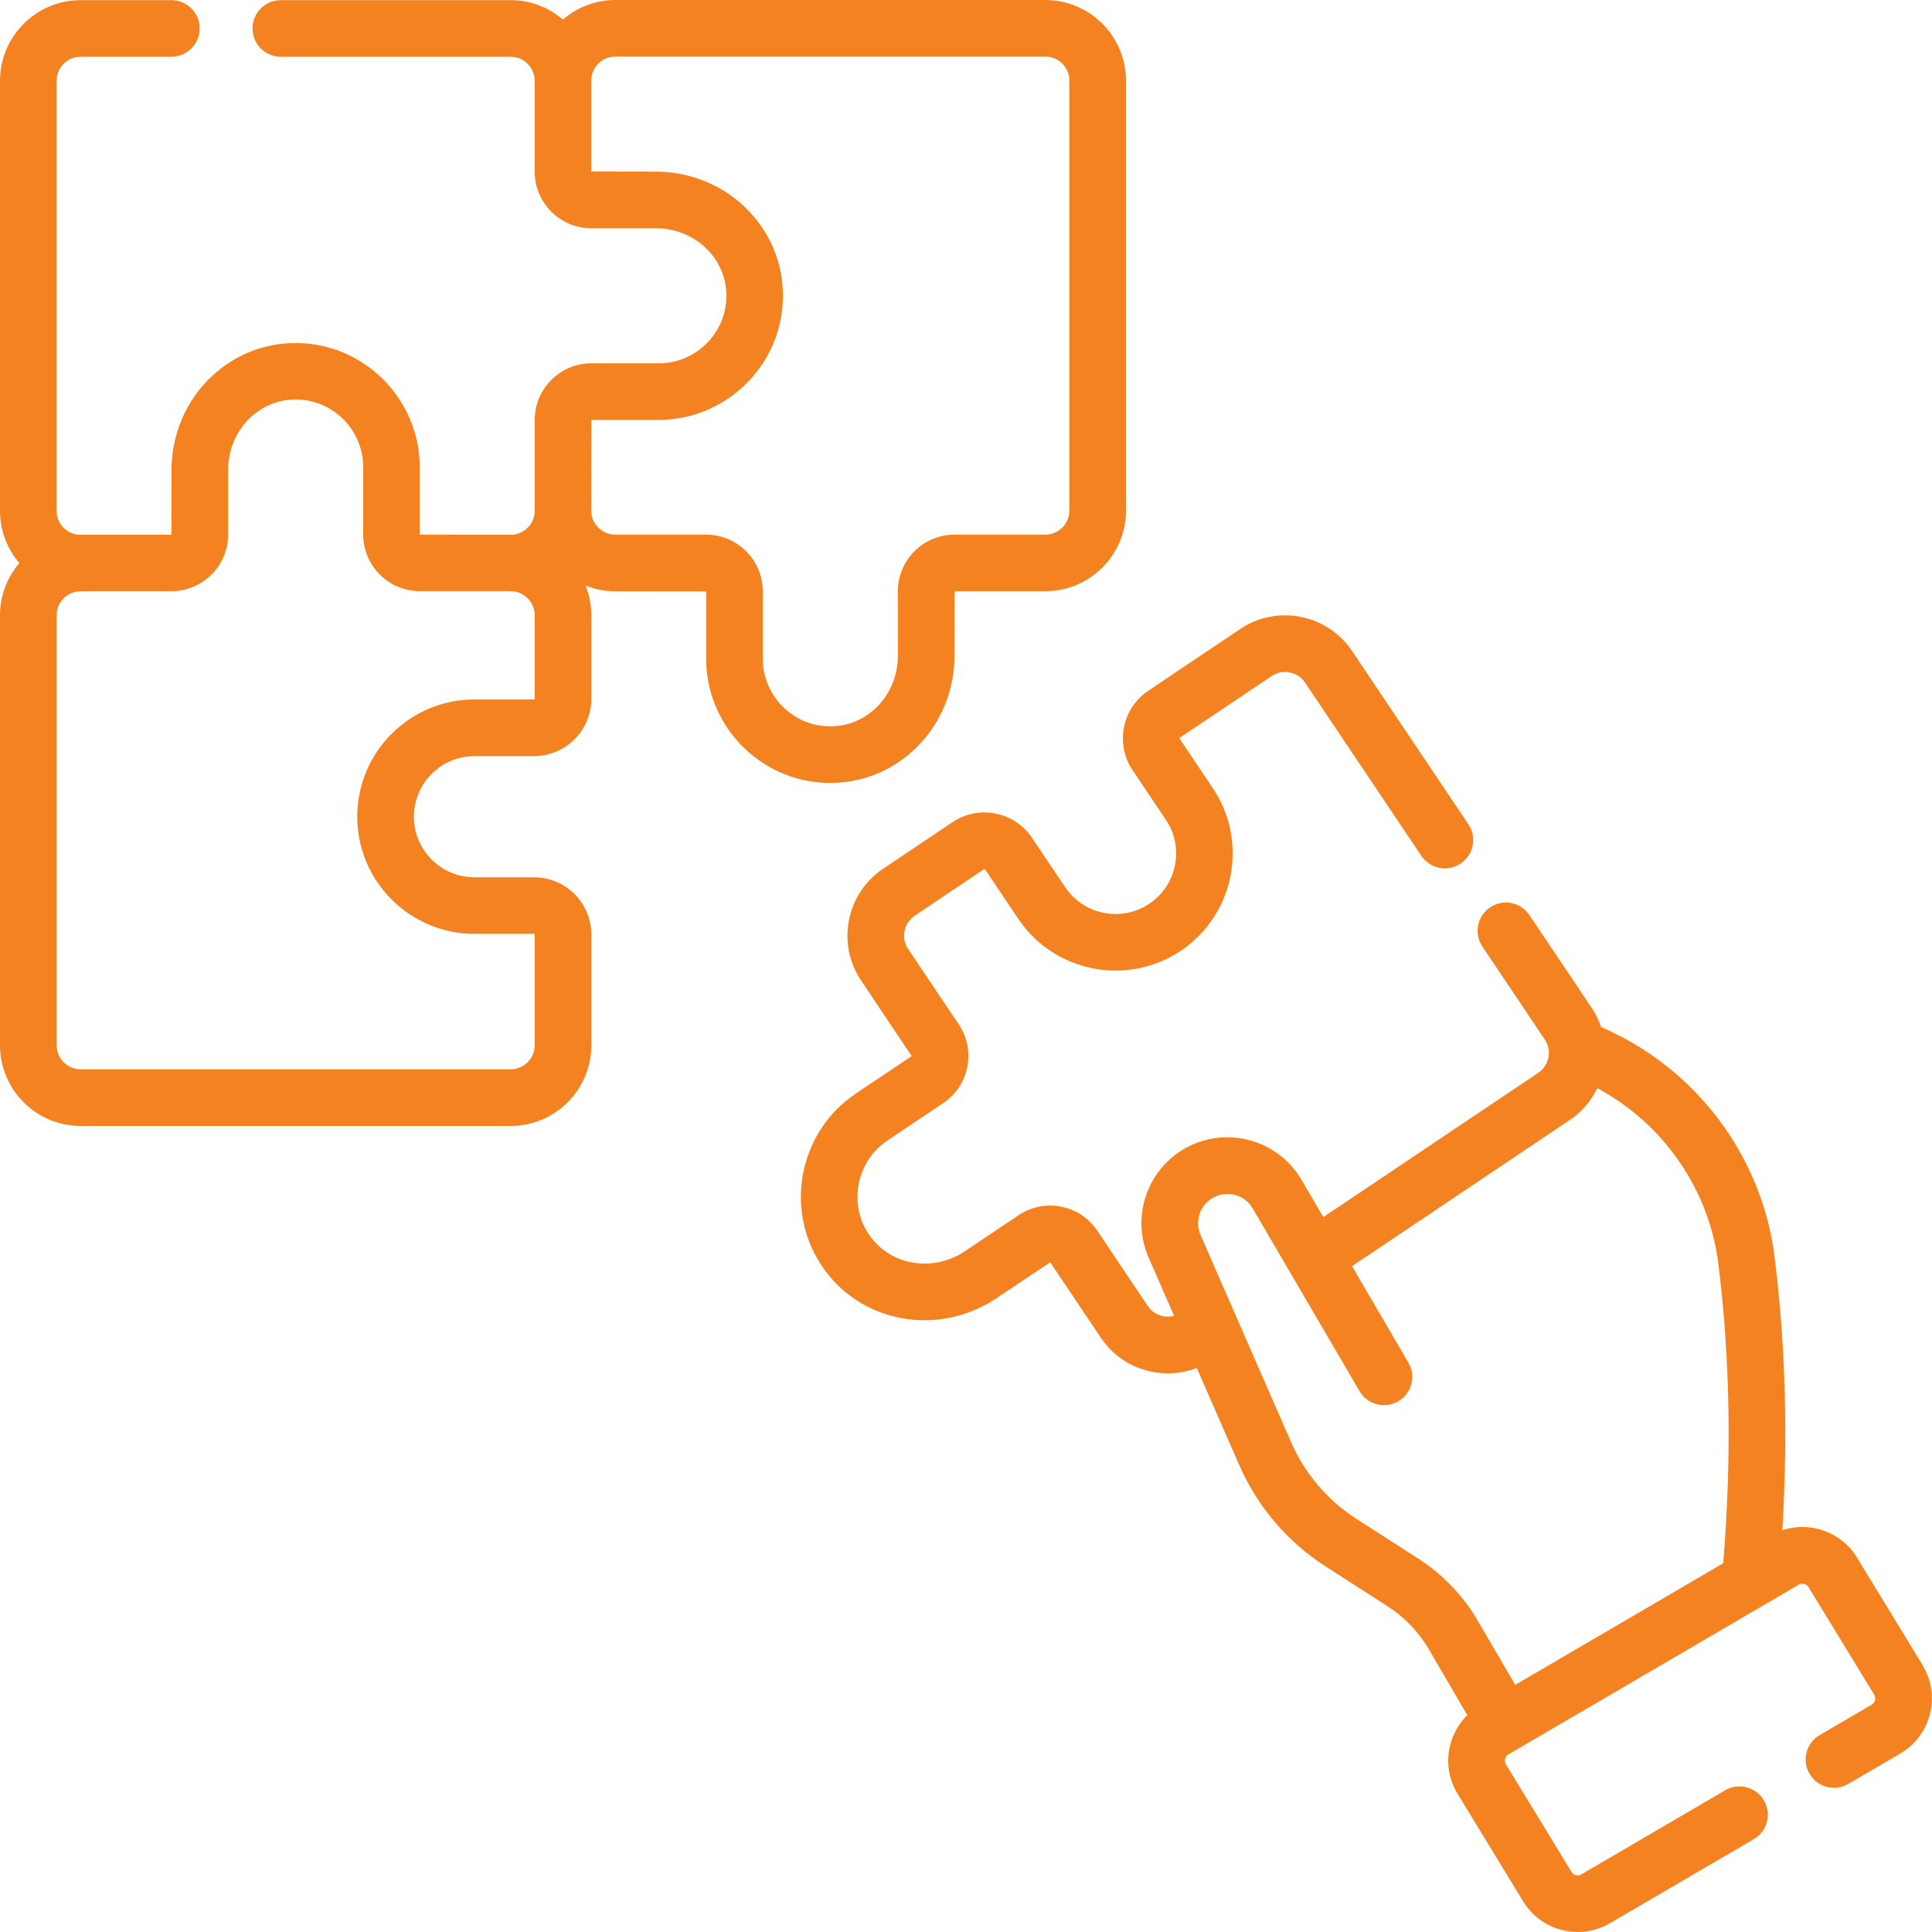 <svg width="104" height="104" viewBox="0 0 104 104" fill="none" xmlns="http://www.w3.org/2000/svg">
<path fill-rule="evenodd" clip-rule="evenodd" d="M49.193 40.371C47.952 41.525 46.374 42.145 44.702 42.145L44.7 42.149C44.535 42.149 44.369 42.143 44.2 42.13C40.731 41.875 38.013 38.948 38.013 35.466V31.837L33.124 31.831C32.558 31.831 32.015 31.717 31.518 31.518C31.719 32.015 31.831 32.556 31.831 33.124V37.617C31.831 39.317 30.447 40.701 28.747 40.701H25.542C23.742 40.701 22.28 42.163 22.28 43.963C22.28 45.762 23.744 47.225 25.542 47.225H28.747C30.447 47.225 31.831 48.608 31.831 50.308V56.267C31.831 58.662 29.883 60.61 27.488 60.61H4.343C1.948 60.61 0 58.662 0 56.267V33.122C0 32.05 0.394 31.067 1.042 30.311C0.394 29.552 0 28.57 0 27.496V4.351C0 1.956 1.948 0.008 4.343 0.008H9.226C10.066 0.008 10.747 0.691 10.747 1.532C10.747 2.372 10.065 3.055 9.224 3.055H4.341C3.626 3.055 3.045 3.636 3.045 4.351V27.496C3.045 28.183 3.581 28.743 4.255 28.788C4.27 28.788 4.284 28.787 4.298 28.786C4.312 28.785 4.326 28.784 4.341 28.784H9.226L9.232 25.294C9.232 23.373 10.028 21.528 11.417 20.239C12.78 18.971 14.551 18.348 16.408 18.484C19.877 18.74 22.595 21.666 22.595 25.148V28.778L27.486 28.784C27.5 28.784 27.514 28.785 27.529 28.786C27.543 28.787 27.557 28.788 27.571 28.788C28.245 28.743 28.782 28.18 28.782 27.496V22.611C28.782 20.927 30.151 19.558 31.834 19.558H35.464C37.359 19.558 38.952 18.081 39.09 16.195C39.165 15.195 38.828 14.239 38.143 13.501C37.426 12.731 36.399 12.289 35.32 12.289H31.834C30.151 12.289 28.782 10.92 28.782 9.236V4.351C28.782 3.636 28.201 3.055 27.486 3.055H15.116C14.275 3.055 13.593 2.372 13.593 1.532C13.593 0.691 14.275 0.008 15.116 0.008H27.486C28.56 0.008 29.541 0.402 30.301 1.05C31.061 0.398 32.046 0 33.124 0H56.27C58.664 0 60.612 1.948 60.612 4.343V27.484C60.612 29.878 58.664 31.826 56.27 31.826H51.385L51.379 35.316C51.379 37.237 50.582 39.082 49.193 40.371ZM28.745 37.652C28.765 37.652 28.782 37.636 28.782 37.615V37.611V33.118C28.782 32.432 28.245 31.871 27.571 31.826C27.557 31.826 27.543 31.827 27.529 31.828C27.514 31.829 27.5 31.831 27.486 31.831C27.431 31.831 27.378 31.828 27.325 31.822H22.603C20.919 31.822 19.55 30.453 19.55 28.77V25.14C19.55 23.245 18.073 21.652 16.186 21.514C15.185 21.441 14.23 21.778 13.493 22.463C12.723 23.18 12.28 24.207 12.28 25.286V28.771C12.28 30.455 10.911 31.824 9.228 31.824H4.503L4.503 31.824C4.45 31.828 4.397 31.832 4.343 31.832C4.328 31.832 4.314 31.831 4.3 31.831C4.286 31.829 4.272 31.828 4.257 31.828C3.583 31.873 3.047 32.436 3.047 33.12V56.266C3.047 56.98 3.628 57.561 4.343 57.561H27.486C28.201 57.561 28.782 56.98 28.782 56.266V50.306C28.782 50.286 28.765 50.269 28.745 50.269H25.54C22.061 50.269 19.231 47.44 19.231 43.961C19.231 40.481 22.063 37.652 25.54 37.652H28.745ZM41.06 31.832V35.462C41.06 37.357 42.537 38.95 44.424 39.088C45.423 39.163 46.38 38.826 47.117 38.141C47.887 37.424 48.33 36.397 48.33 35.318V31.832C48.33 30.149 49.699 28.78 51.383 28.78H56.267C56.983 28.78 57.563 28.199 57.563 27.484V4.341C57.563 3.626 56.983 3.045 56.267 3.045H33.122C32.407 3.045 31.826 3.626 31.826 4.341V4.347V4.349V9.234L35.316 9.24C37.237 9.24 39.082 10.036 40.371 11.425C41.639 12.788 42.263 14.562 42.127 16.416C41.87 19.885 38.944 22.603 35.462 22.603H31.832L31.826 27.48V27.484C31.826 28.199 32.407 28.78 33.122 28.78H38.007C39.691 28.78 41.06 30.149 41.06 31.832ZM103.512 89.664C103.516 89.672 103.527 89.688 103.527 89.688L103.523 89.695C103.986 90.489 104.114 91.413 103.88 92.3C103.646 93.188 103.082 93.931 102.29 94.395L99.491 96.03C98.763 96.454 97.831 96.21 97.407 95.483C96.982 94.756 97.226 93.824 97.953 93.399L100.752 91.764C100.868 91.697 100.915 91.598 100.933 91.527C100.951 91.457 100.959 91.352 100.896 91.24L97.376 85.468C97.374 85.463 97.372 85.46 97.369 85.455C97.367 85.451 97.364 85.447 97.362 85.443C97.254 85.258 97.015 85.195 96.83 85.303L81.2 94.439C81.084 94.506 81.037 94.606 81.019 94.677C81.001 94.746 80.993 94.852 81.056 94.963L84.576 100.736C84.58 100.744 84.586 100.752 84.59 100.76C84.657 100.876 84.757 100.923 84.828 100.941C84.899 100.959 85.006 100.967 85.122 100.9L92.869 96.371C93.596 95.946 94.528 96.192 94.953 96.917C95.377 97.644 95.134 98.577 94.407 99.001L86.66 103.531C86.115 103.85 85.52 104 84.931 104C83.755 104 82.608 103.395 81.968 102.312L78.444 96.533C78.441 96.528 78.438 96.523 78.435 96.518C78.433 96.515 78.431 96.512 78.43 96.509C77.966 95.715 77.838 94.791 78.072 93.903C78.23 93.296 78.549 92.757 78.986 92.329L76.906 88.768C76.366 87.846 75.608 87.054 74.71 86.477L71.365 84.326C69.299 82.998 67.687 81.107 66.704 78.856L64.422 73.638C63.927 73.831 63.401 73.928 62.869 73.928C62.586 73.928 62.304 73.9 62.022 73.845C60.884 73.622 59.901 72.968 59.255 72.005L56.533 67.949L53.633 69.888C52.038 70.959 50.064 71.325 48.218 70.89C46.404 70.463 44.899 69.34 43.979 67.723C42.256 64.701 43.172 60.811 46.063 58.871L49.077 56.848L46.357 52.786C45.709 51.823 45.478 50.666 45.701 49.528C45.925 48.391 46.579 47.407 47.541 46.762L51.273 44.257C52.684 43.309 54.604 43.686 55.552 45.098L57.34 47.759C58.341 49.252 60.372 49.65 61.865 48.649C62.588 48.163 63.08 47.426 63.248 46.571C63.417 45.716 63.242 44.846 62.757 44.123L60.969 41.462C60.021 40.051 60.399 38.131 61.81 37.183L66.758 33.862C67.721 33.214 68.879 32.982 70.016 33.206C71.154 33.429 72.137 34.083 72.783 35.046L79.043 44.371C79.512 45.07 79.325 46.016 78.626 46.485C77.928 46.953 76.981 46.768 76.512 46.069L70.252 36.744C70.059 36.458 69.766 36.263 69.427 36.196C69.088 36.128 68.743 36.197 68.456 36.391L63.508 39.711C63.49 39.724 63.486 39.748 63.498 39.764L65.286 42.425C67.224 45.313 66.452 49.242 63.563 51.179C60.677 53.117 56.749 52.345 54.811 49.457L53.024 46.796C53.013 46.78 52.989 46.774 52.973 46.786L49.242 49.29C48.955 49.483 48.76 49.776 48.693 50.115C48.626 50.454 48.695 50.8 48.888 51.086L51.61 55.142C52.548 56.54 52.175 58.439 50.777 59.377L47.763 61.4C46.191 62.456 45.691 64.571 46.627 66.214C47.125 67.085 47.938 67.693 48.916 67.922C49.942 68.162 51.043 67.957 51.937 67.356L54.831 65.414C56.229 64.475 58.128 64.849 59.066 66.247L61.788 70.303C61.981 70.589 62.273 70.784 62.613 70.851C62.81 70.89 63.011 70.88 63.2 70.829L61.831 67.697C60.89 65.548 61.709 63.035 63.734 61.851C65.936 60.565 68.775 61.309 70.061 63.511L71.235 65.517L82.8 57.754C83.087 57.561 83.282 57.269 83.349 56.93C83.416 56.588 83.347 56.243 83.154 55.957L79.799 50.956C79.329 50.257 79.516 49.311 80.215 48.842C80.914 48.374 81.86 48.559 82.329 49.258L85.685 54.259C85.902 54.584 86.069 54.929 86.191 55.288C91.269 57.472 94.841 62.2 95.524 67.65C96.111 72.332 96.249 77.272 95.942 82.374C97.447 81.872 99.151 82.468 99.988 83.885L103.512 89.664ZM73.018 81.761L76.364 83.912V83.914C77.662 84.749 78.76 85.894 79.54 87.229L81.566 90.696L92.761 84.151C93.222 78.541 93.137 73.122 92.499 68.032C91.998 64.018 89.54 60.488 85.985 58.575C85.654 59.261 85.151 59.852 84.501 60.289L72.779 68.158L75.813 73.348C76.238 74.075 75.994 75.007 75.267 75.432C74.54 75.856 73.608 75.612 73.183 74.885L67.435 65.052C66.996 64.301 66.027 64.047 65.276 64.486C64.585 64.89 64.305 65.747 64.626 66.48L69.5 77.633C70.244 79.331 71.46 80.759 73.018 81.761Z" fill="#F58220"/>
</svg>

